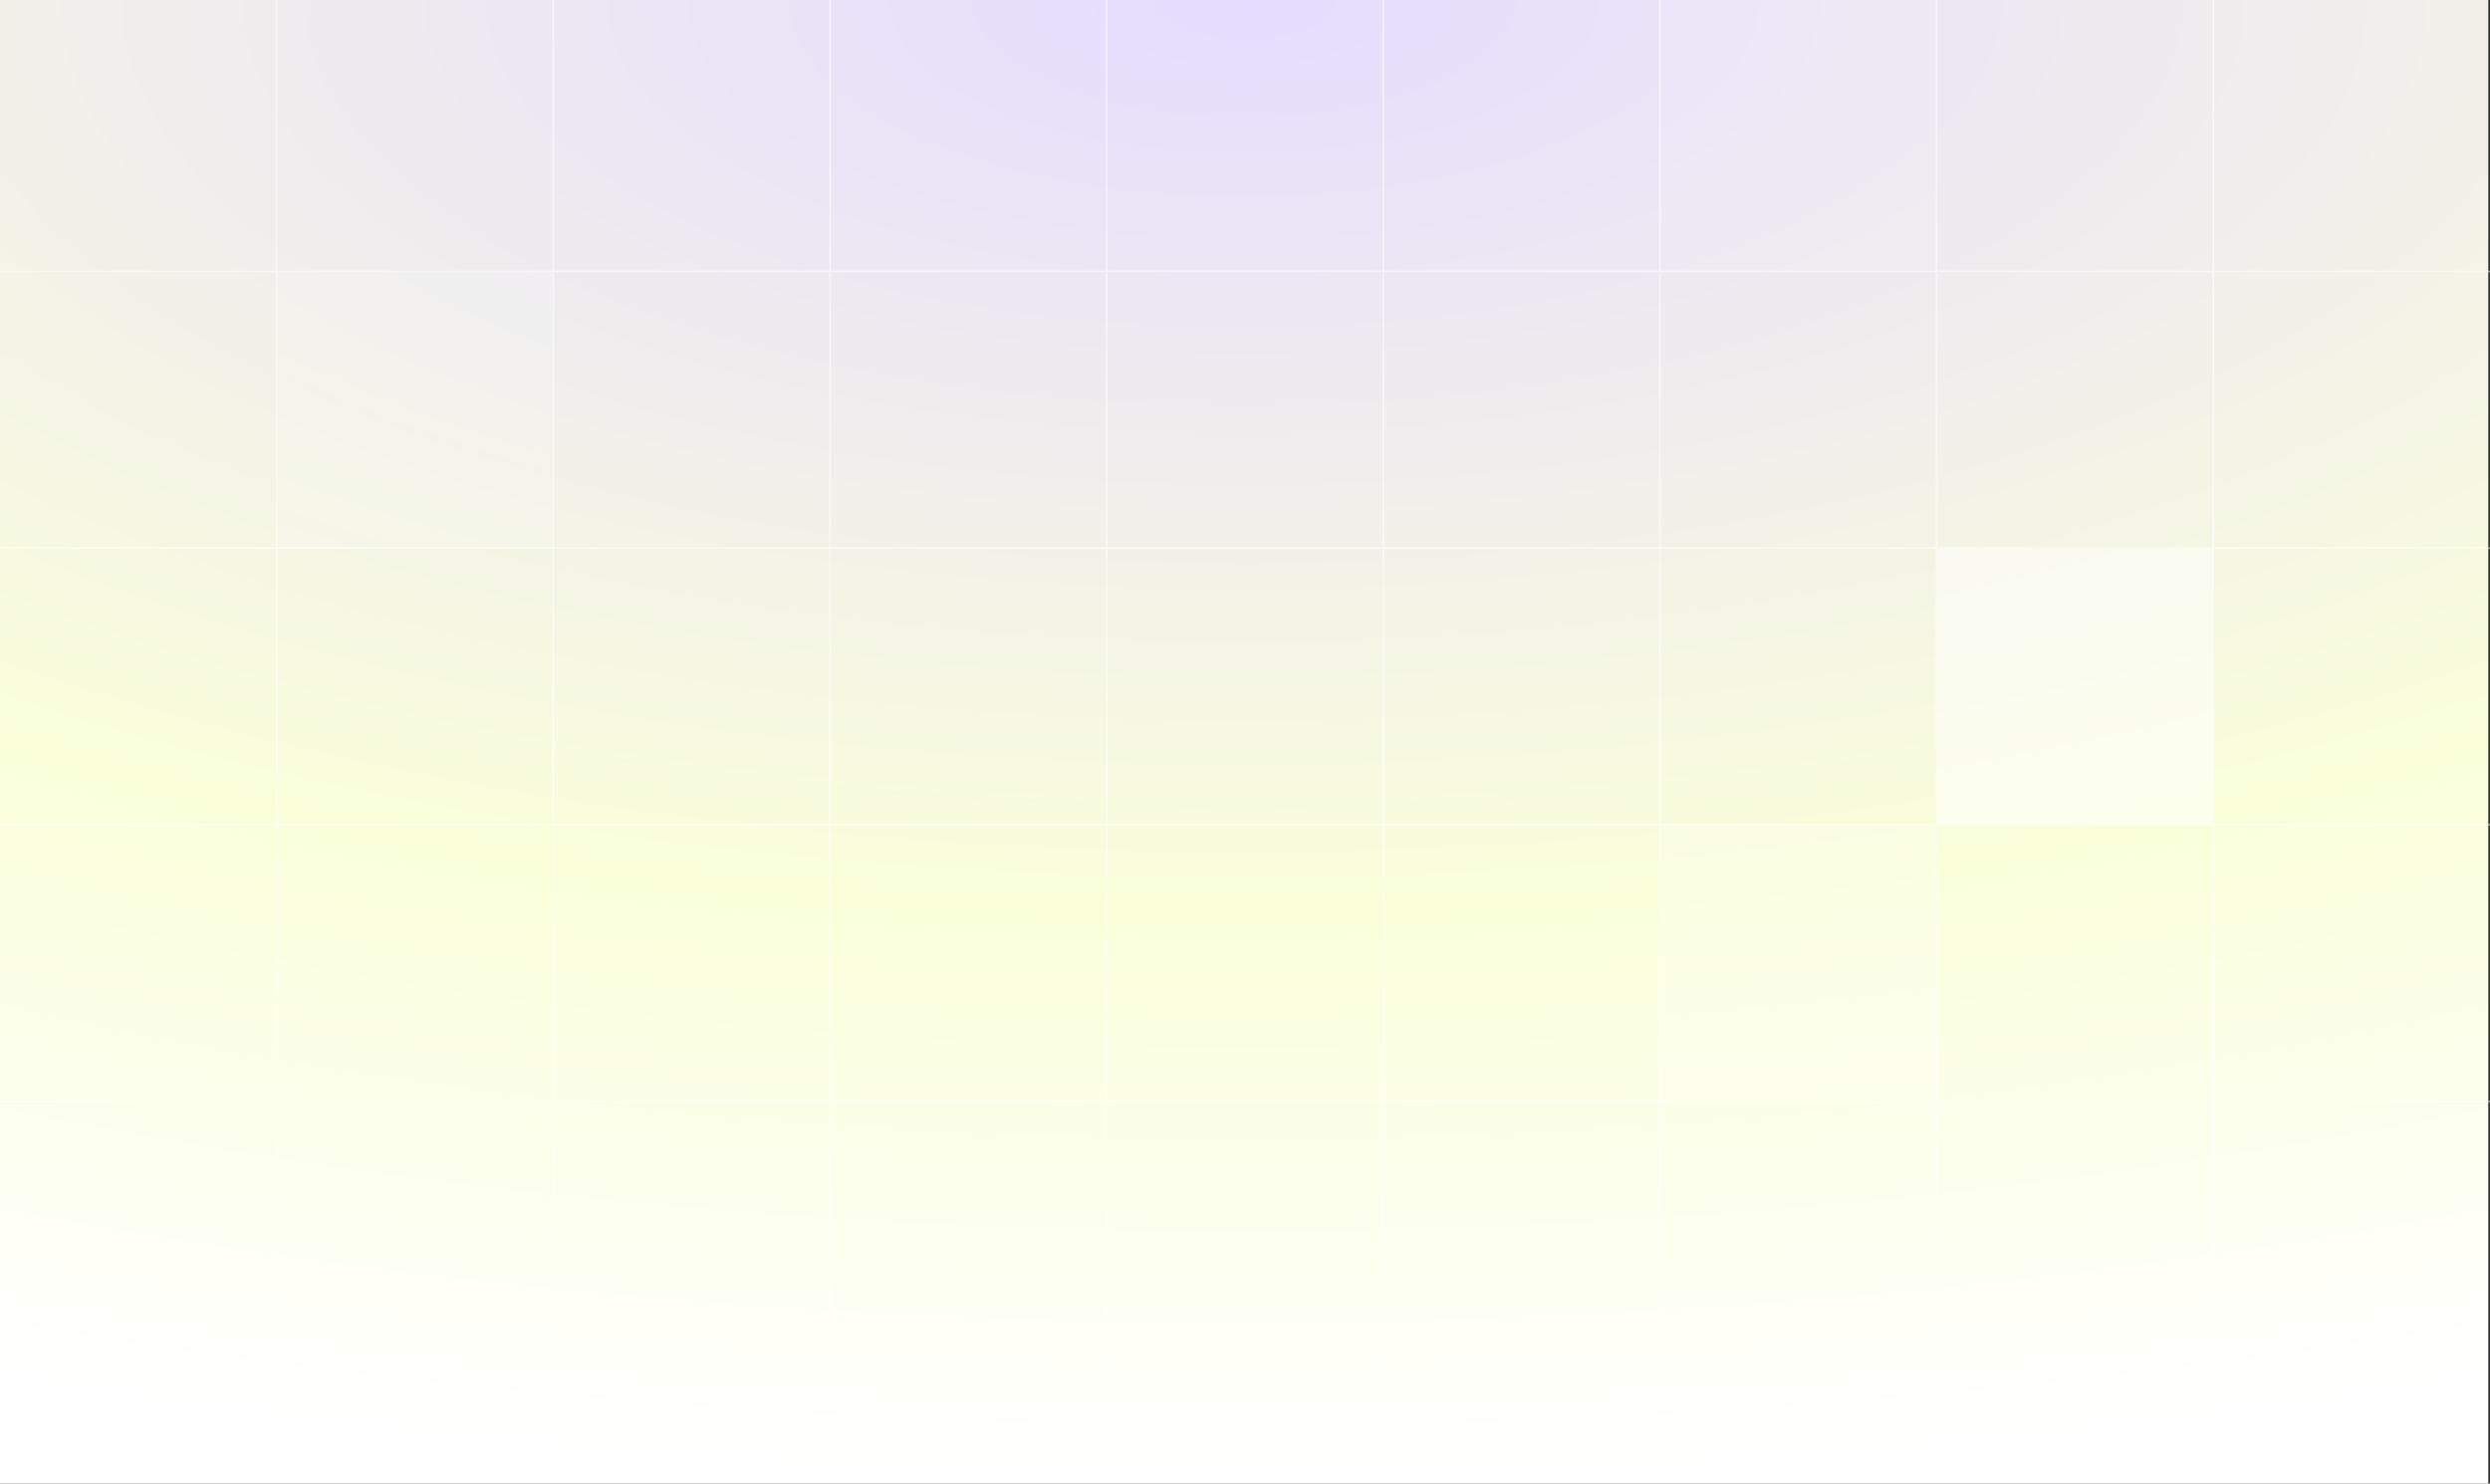 <svg width="1440" height="858" viewBox="0 0 1440 858" fill="none" xmlns="http://www.w3.org/2000/svg">
<rect x="0" y="0" width="1440" height="858" fill="#333333" stroke="none"/>
<rect width="1439" height="858" fill="url(#paint0_radial_19_393)"/>
<g opacity="0.5" clip-path="url(#clip0_19_393)">
<path d="M640 -3V797" stroke="white" stroke-miterlimit="10"/>
<path d="M320 -3V797" stroke="white" stroke-miterlimit="10"/>
<path d="M960 -3V797" stroke="white" stroke-miterlimit="10"/>
<path d="M160 -3V797" stroke="white" stroke-miterlimit="10"/>
<path d="M800 -3V797" stroke="white" stroke-miterlimit="10"/>
<path d="M1280 -3V797" stroke="white" stroke-miterlimit="10"/>
<path d="M480 -3V797" stroke="white" stroke-miterlimit="10"/>
<path d="M1120 -3V797" stroke="white" stroke-miterlimit="10"/>
<path d="M1440 317H0" stroke="white" stroke-miterlimit="10"/>
<path d="M1440 637H0" stroke="white" stroke-miterlimit="10"/>
<path d="M1440 477H0" stroke="white" stroke-miterlimit="10"/>
<path d="M1440 157H0" stroke="white" stroke-miterlimit="10"/>
<path opacity="0.2" d="M960 157V-3H1120V157H960Z" fill="white"/>
<path opacity="0.3" d="M160 317V157H320V317H160Z" fill="white"/>
<path opacity="0.45" d="M960 637V477H1120V637H960Z" fill="white"/>
<path d="M1120 477V317H1280V477H1120Z" fill="white"/>
</g>
<defs>
<radialGradient id="paint0_radial_19_393" cx="0" cy="0" r="1" gradientUnits="userSpaceOnUse" gradientTransform="translate(719.5 -3.41292e-06) rotate(90) scale(858 1972.14)">
<stop stop-color="#E5DCFF"/>
<stop offset="0.618" stop-color="#FAFFDA"/>
<stop offset="1" stop-color="white"/>
</radialGradient>
<clipPath id="clip0_19_393">
<rect width="1440" height="800" fill="white" transform="translate(0 -3)"/>
</clipPath>
</defs>
</svg>
